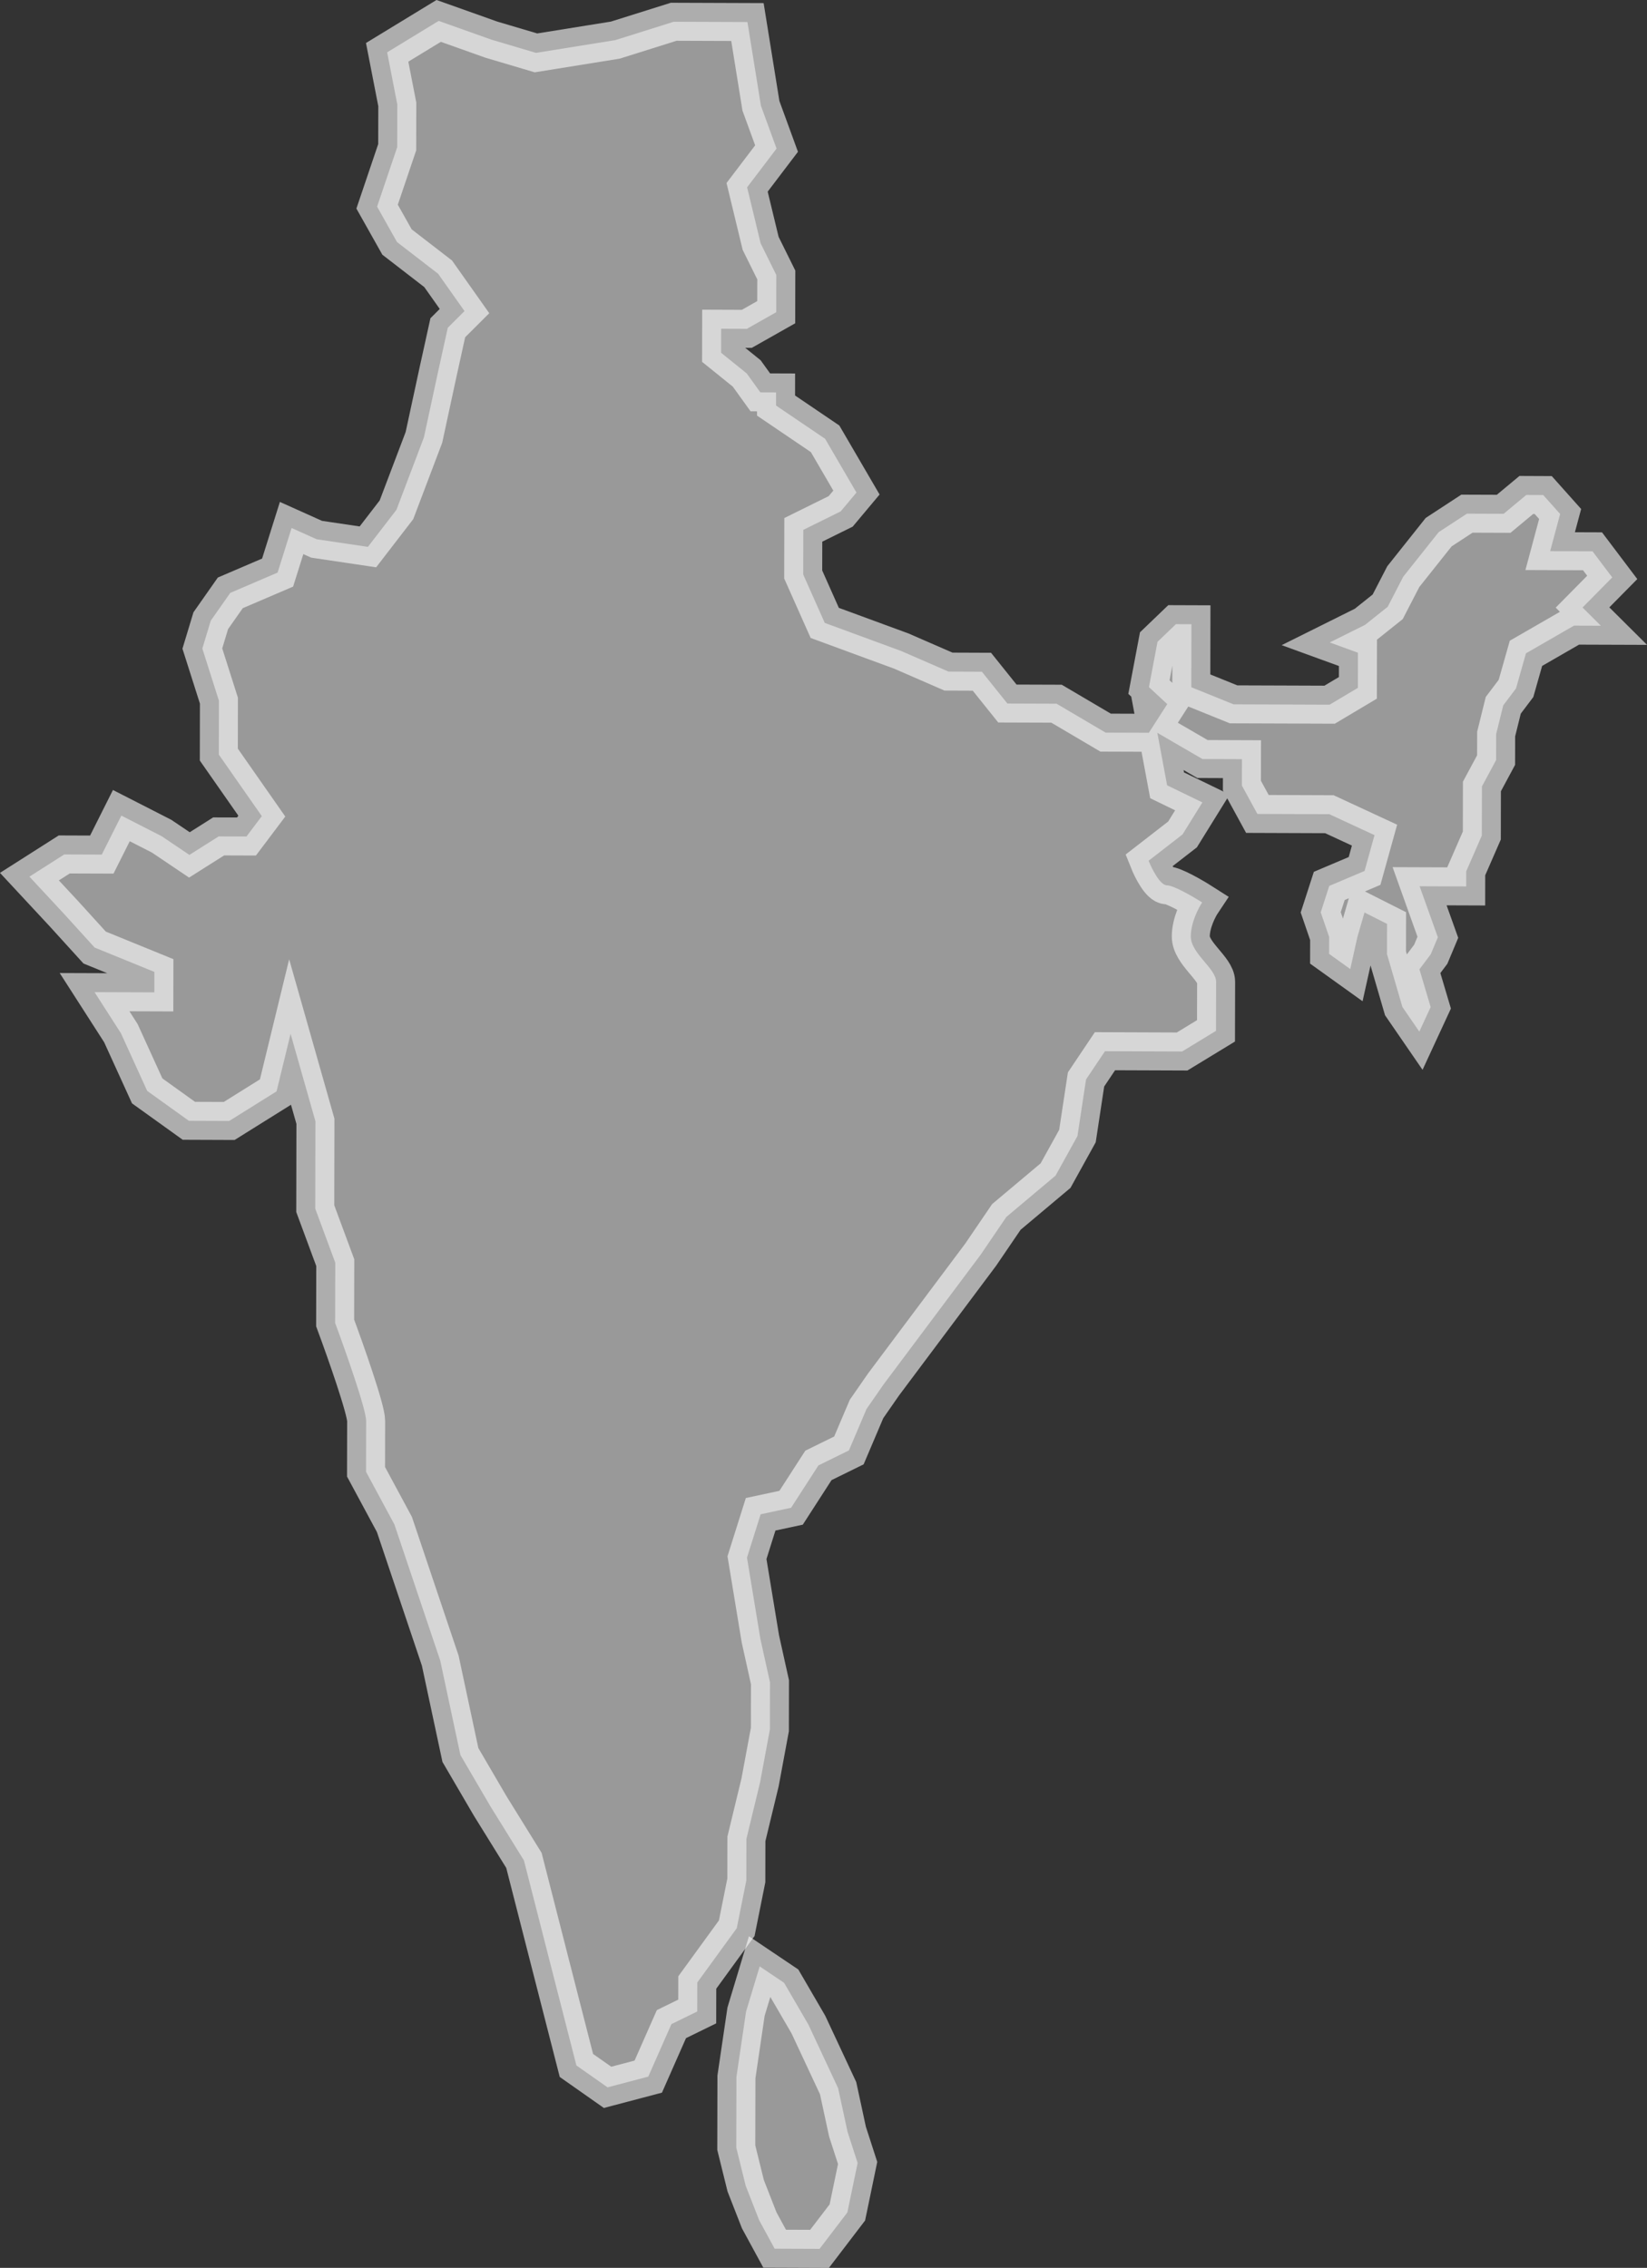 <?xml version="1.0" encoding="UTF-8"?> <svg xmlns="http://www.w3.org/2000/svg" viewBox="0 0 86.703 119.4" fill="none"><rect x="0" y="0" width="86.703" height="119.4" fill="#333333" stroke="none"/><g data-figma-bg-blur-radius="8"><path d="M39.274 105.913L39.993 103.529L41.277 104.393L42.557 106.593L44.121 109.94L44.616 112.233L45.148 113.878L44.608 116.481L43.144 118.399L40.779 118.39L39.966 116.894L39.256 115.077L38.76 113.071L38.768 109.348L39.274 105.913Z" fill="white" fill-opacity="0.5"></path><path d="M36.707 104.376L38.784 101.519L39.289 99L39.293 96.814L40.013 93.836L40.529 91.055L40.534 88.571L40.028 86.284L39.323 82.008L40.042 79.725L41.646 79.381L43.084 77.152L44.689 76.363L45.617 74.18L46.511 72.892L51.628 66.054L52.977 64.071L55.568 61.894L56.72 59.812L57.172 56.832L58.169 55.345L60.073 55.352L62.229 55.36L64.014 54.273L64.02 51.69C64.021 50.994 62.685 50.194 62.687 49.3C62.688 48.584 63.086 47.811 63.285 47.513C62.815 47.213 61.786 46.614 61.429 46.612C61.072 46.611 60.638 45.748 60.466 45.317L62.252 43.932L63.296 42.247L61.44 41.346L60.925 38.581L63.3 39.961L64.044 39.964L65.381 39.969L65.378 41.36L66.193 42.853L67.531 42.858L69.983 42.867L72.359 43.969L71.835 45.855L69.976 46.643L69.527 48.033L69.97 49.326L69.968 50.22L71.082 51.019L71.457 49.332L71.831 48.041L73.019 48.641L73.016 50.232L73.827 53.017L74.717 54.312L75.314 53.022L74.723 51.033L75.319 50.24L75.693 49.347L74.732 46.66L77.185 46.669L77.186 45.874L78.008 43.989L78.01 42.896L78.013 41.405L78.759 40.017L78.762 38.646L79.136 37.134L79.807 36.245L80.331 34.397L82.861 32.938L84.273 32.943L83.309 31.984L84.873 30.4L83.835 29.025L81.605 29.017L82.13 27.061L81.24 26.064L80.348 26.06L79.157 27.051L77.224 27.044L75.736 28.017L73.873 30.36L73.053 31.947L71.862 32.898L70.002 33.824L71.487 34.365L71.483 36.215L69.995 37.101L67.542 37.092L64.941 37.083L62.714 36.183L62.717 34.333L62.72 32.865L61.903 32.862L60.935 33.791L60.484 36.175L61.448 37.07L60.479 38.58L58.203 38.572L55.619 37.049L53.032 37.04L51.69 35.366L49.931 35.359L47.449 34.278L43.417 32.795L42.283 30.246L42.286 28.875L42.288 27.896L44.256 26.924L45.086 25.933L43.436 23.103L40.853 21.352L40.854 20.66L40.026 20.657L39.31 19.662L37.961 18.574L37.963 17.308L39.315 17.313L40.863 16.437L40.864 15.679L40.867 14.479L40.042 12.812L39.33 9.862L40.88 7.822L40.057 5.568L39.347 1.16L35.467 1.146L32.39 2.113L28.215 2.784L25.874 2.09L23.093 1.101L20.381 2.755L20.915 5.498L20.91 7.75L19.852 10.879L20.9 12.743L23.066 14.415L24.453 16.378L23.573 17.256L23.056 19.603L22.317 23.027L20.871 26.84L19.368 28.792L16.668 28.391L15.351 27.799L14.614 30.146L12.123 31.214L11.095 32.679L10.652 34.145L11.525 36.89L11.52 39.729L13.783 42.968L12.975 44.041L11.511 44.036L9.971 45.01L8.509 44.025L6.388 42.941L5.359 44.993L3.382 44.986L1.549 46.154L3.375 48.118L4.982 49.887L8.128 51.17L8.126 52.247L6.369 52.241L4.978 52.236L6.364 54.395L7.749 57.434L9.943 59.009L12.066 59.017L14.559 57.459L15.297 54.427L16.605 59.033L16.596 63.634L17.649 66.477L17.643 69.653C18.187 71.119 19.276 74.203 19.275 74.814L19.269 77.487L20.763 80.261L23.176 87.43L24.237 92.398L25.802 95.076L27.581 97.947L28.998 103.489L30.344 108.744L31.984 109.896L34.127 109.331L35.346 106.567L36.704 105.903L36.707 104.376Z" fill="white" fill-opacity="0.5"></path><path d="M39.274 105.913L39.993 103.529L41.277 104.393L42.557 106.593L44.121 109.94L44.616 112.233L45.148 113.878L44.608 116.481L43.144 118.399L40.779 118.39L39.966 116.894L39.256 115.077L38.76 113.071L38.768 109.348L39.274 105.913Z" stroke="white" stroke-opacity="0.6" stroke-width="2"></path><path d="M36.707 104.376L38.784 101.519L39.289 99L39.293 96.814L40.013 93.836L40.529 91.055L40.534 88.571L40.028 86.284L39.323 82.008L40.042 79.725L41.646 79.381L43.084 77.152L44.689 76.363L45.617 74.18L46.511 72.892L51.628 66.054L52.977 64.071L55.568 61.894L56.72 59.812L57.172 56.832L58.169 55.345L60.073 55.352L62.229 55.36L64.014 54.273L64.02 51.69C64.021 50.994 62.685 50.194 62.687 49.3C62.688 48.584 63.086 47.811 63.285 47.513C62.815 47.213 61.786 46.614 61.429 46.612C61.072 46.611 60.638 45.748 60.466 45.317L62.252 43.932L63.296 42.247L61.44 41.346L60.925 38.581L63.3 39.961L64.044 39.964L65.381 39.969L65.378 41.36L66.193 42.853L67.531 42.858L69.983 42.867L72.359 43.969L71.835 45.855L69.976 46.643L69.527 48.033L69.97 49.326L69.968 50.22L71.082 51.019L71.457 49.332L71.831 48.041L73.019 48.641L73.016 50.232L73.827 53.017L74.717 54.312L75.314 53.022L74.723 51.033L75.319 50.24L75.693 49.347L74.732 46.66L77.185 46.669L77.186 45.874L78.008 43.989L78.01 42.896L78.013 41.405L78.759 40.017L78.762 38.646L79.136 37.134L79.807 36.245L80.331 34.397L82.861 32.938L84.273 32.943L83.309 31.984L84.873 30.4L83.835 29.025L81.605 29.017L82.13 27.061L81.24 26.064L80.348 26.06L79.157 27.051L77.224 27.044L75.736 28.017L73.873 30.36L73.053 31.947L71.862 32.898L70.002 33.824L71.487 34.365L71.483 36.215L69.995 37.101L67.542 37.092L64.941 37.083L62.714 36.183L62.717 34.333L62.72 32.865L61.903 32.862L60.935 33.791L60.484 36.175L61.448 37.07L60.479 38.58L58.203 38.572L55.619 37.049L53.032 37.04L51.69 35.366L49.931 35.359L47.449 34.278L43.417 32.795L42.283 30.246L42.286 28.875L42.288 27.896L44.256 26.924L45.086 25.933L43.436 23.103L40.853 21.352L40.854 20.66L40.026 20.657L39.31 19.662L37.961 18.574L37.963 17.308L39.315 17.313L40.863 16.437L40.864 15.679L40.867 14.479L40.042 12.812L39.33 9.862L40.88 7.822L40.057 5.568L39.347 1.16L35.467 1.146L32.39 2.113L28.215 2.784L25.874 2.09L23.093 1.101L20.381 2.755L20.915 5.498L20.91 7.75L19.852 10.879L20.9 12.743L23.066 14.415L24.453 16.378L23.573 17.256L23.056 19.603L22.317 23.027L20.871 26.84L19.368 28.792L16.668 28.391L15.351 27.799L14.614 30.146L12.123 31.214L11.095 32.679L10.652 34.145L11.525 36.89L11.52 39.729L13.783 42.968L12.975 44.041L11.511 44.036L9.971 45.01L8.509 44.025L6.388 42.941L5.359 44.993L3.382 44.986L1.549 46.154L3.375 48.118L4.982 49.887L8.128 51.17L8.126 52.247L6.369 52.241L4.978 52.236L6.364 54.395L7.749 57.434L9.943 59.009L12.066 59.017L14.559 57.459L15.297 54.427L16.605 59.033L16.596 63.634L17.649 66.477L17.643 69.653C18.187 71.119 19.276 74.203 19.275 74.814L19.269 77.487L20.763 80.261L23.176 87.43L24.237 92.398L25.802 95.076L27.581 97.947L28.998 103.489L30.344 108.744L31.984 109.896L34.127 109.331L35.346 106.567L36.704 105.903L36.707 104.376Z" stroke="white" stroke-opacity="0.6" stroke-width="2"></path></g><defs><clipPath id="bgblur_0_794_542_clip_path" transform="translate(32.017 32.017)"><path d="M39.274 105.913L39.993 103.529L41.277 104.393L42.557 106.593L44.121 109.94L44.616 112.233L45.148 113.878L44.608 116.481L43.144 118.399L40.779 118.39L39.966 116.894L39.256 115.077L38.76 113.071L38.768 109.348L39.274 105.913Z"></path><path d="M36.707 104.376L38.784 101.519L39.289 99L39.293 96.814L40.013 93.836L40.529 91.055L40.534 88.571L40.028 86.284L39.323 82.008L40.042 79.725L41.646 79.381L43.084 77.152L44.689 76.363L45.617 74.18L46.511 72.892L51.628 66.054L52.977 64.071L55.568 61.894L56.72 59.812L57.172 56.832L58.169 55.345L60.073 55.352L62.229 55.36L64.014 54.273L64.02 51.69C64.021 50.994 62.685 50.194 62.687 49.3C62.688 48.584 63.086 47.811 63.285 47.513C62.815 47.213 61.786 46.614 61.429 46.612C61.072 46.611 60.638 45.748 60.466 45.317L62.252 43.932L63.296 42.247L61.44 41.346L60.925 38.581L63.3 39.961L64.044 39.964L65.381 39.969L65.378 41.36L66.193 42.853L67.531 42.858L69.983 42.867L72.359 43.969L71.835 45.855L69.976 46.643L69.527 48.033L69.97 49.326L69.968 50.22L71.082 51.019L71.457 49.332L71.831 48.041L73.019 48.641L73.016 50.232L73.827 53.017L74.717 54.312L75.314 53.022L74.723 51.033L75.319 50.24L75.693 49.347L74.732 46.66L77.185 46.669L77.186 45.874L78.008 43.989L78.01 42.896L78.013 41.405L78.759 40.017L78.762 38.646L79.136 37.134L79.807 36.245L80.331 34.397L82.861 32.938L84.273 32.943L83.309 31.984L84.873 30.4L83.835 29.025L81.605 29.017L82.13 27.061L81.24 26.064L80.348 26.06L79.157 27.051L77.224 27.044L75.736 28.017L73.873 30.36L73.053 31.947L71.862 32.898L70.002 33.824L71.487 34.365L71.483 36.215L69.995 37.101L67.542 37.092L64.941 37.083L62.714 36.183L62.717 34.333L62.72 32.865L61.903 32.862L60.935 33.791L60.484 36.175L61.448 37.07L60.479 38.58L58.203 38.572L55.619 37.049L53.032 37.04L51.69 35.366L49.931 35.359L47.449 34.278L43.417 32.795L42.283 30.246L42.286 28.875L42.288 27.896L44.256 26.924L45.086 25.933L43.436 23.103L40.853 21.352L40.854 20.66L40.026 20.657L39.31 19.662L37.961 18.574L37.963 17.308L39.315 17.313L40.863 16.437L40.864 15.679L40.867 14.479L40.042 12.812L39.33 9.862L40.88 7.822L40.057 5.568L39.347 1.16L35.467 1.146L32.39 2.113L28.215 2.784L25.874 2.09L23.093 1.101L20.381 2.755L20.915 5.498L20.91 7.75L19.852 10.879L20.9 12.743L23.066 14.415L24.453 16.378L23.573 17.256L23.056 19.603L22.317 23.027L20.871 26.84L19.368 28.792L16.668 28.391L15.351 27.799L14.614 30.146L12.123 31.214L11.095 32.679L10.652 34.145L11.525 36.89L11.52 39.729L13.783 42.968L12.975 44.041L11.511 44.036L9.971 45.01L8.509 44.025L6.388 42.941L5.359 44.993L3.382 44.986L1.549 46.154L3.375 48.118L4.982 49.887L8.128 51.17L8.126 52.247L6.369 52.241L4.978 52.236L6.364 54.395L7.749 57.434L9.943 59.009L12.066 59.017L14.559 57.459L15.297 54.427L16.605 59.033L16.596 63.634L17.649 66.477L17.643 69.653C18.187 71.119 19.276 74.203 19.275 74.814L19.269 77.487L20.763 80.261L23.176 87.43L24.237 92.398L25.802 95.076L27.581 97.947L28.998 103.489L30.344 108.744L31.984 109.896L34.127 109.331L35.346 106.567L36.704 105.903L36.707 104.376Z"></path></clipPath></defs></svg> 
